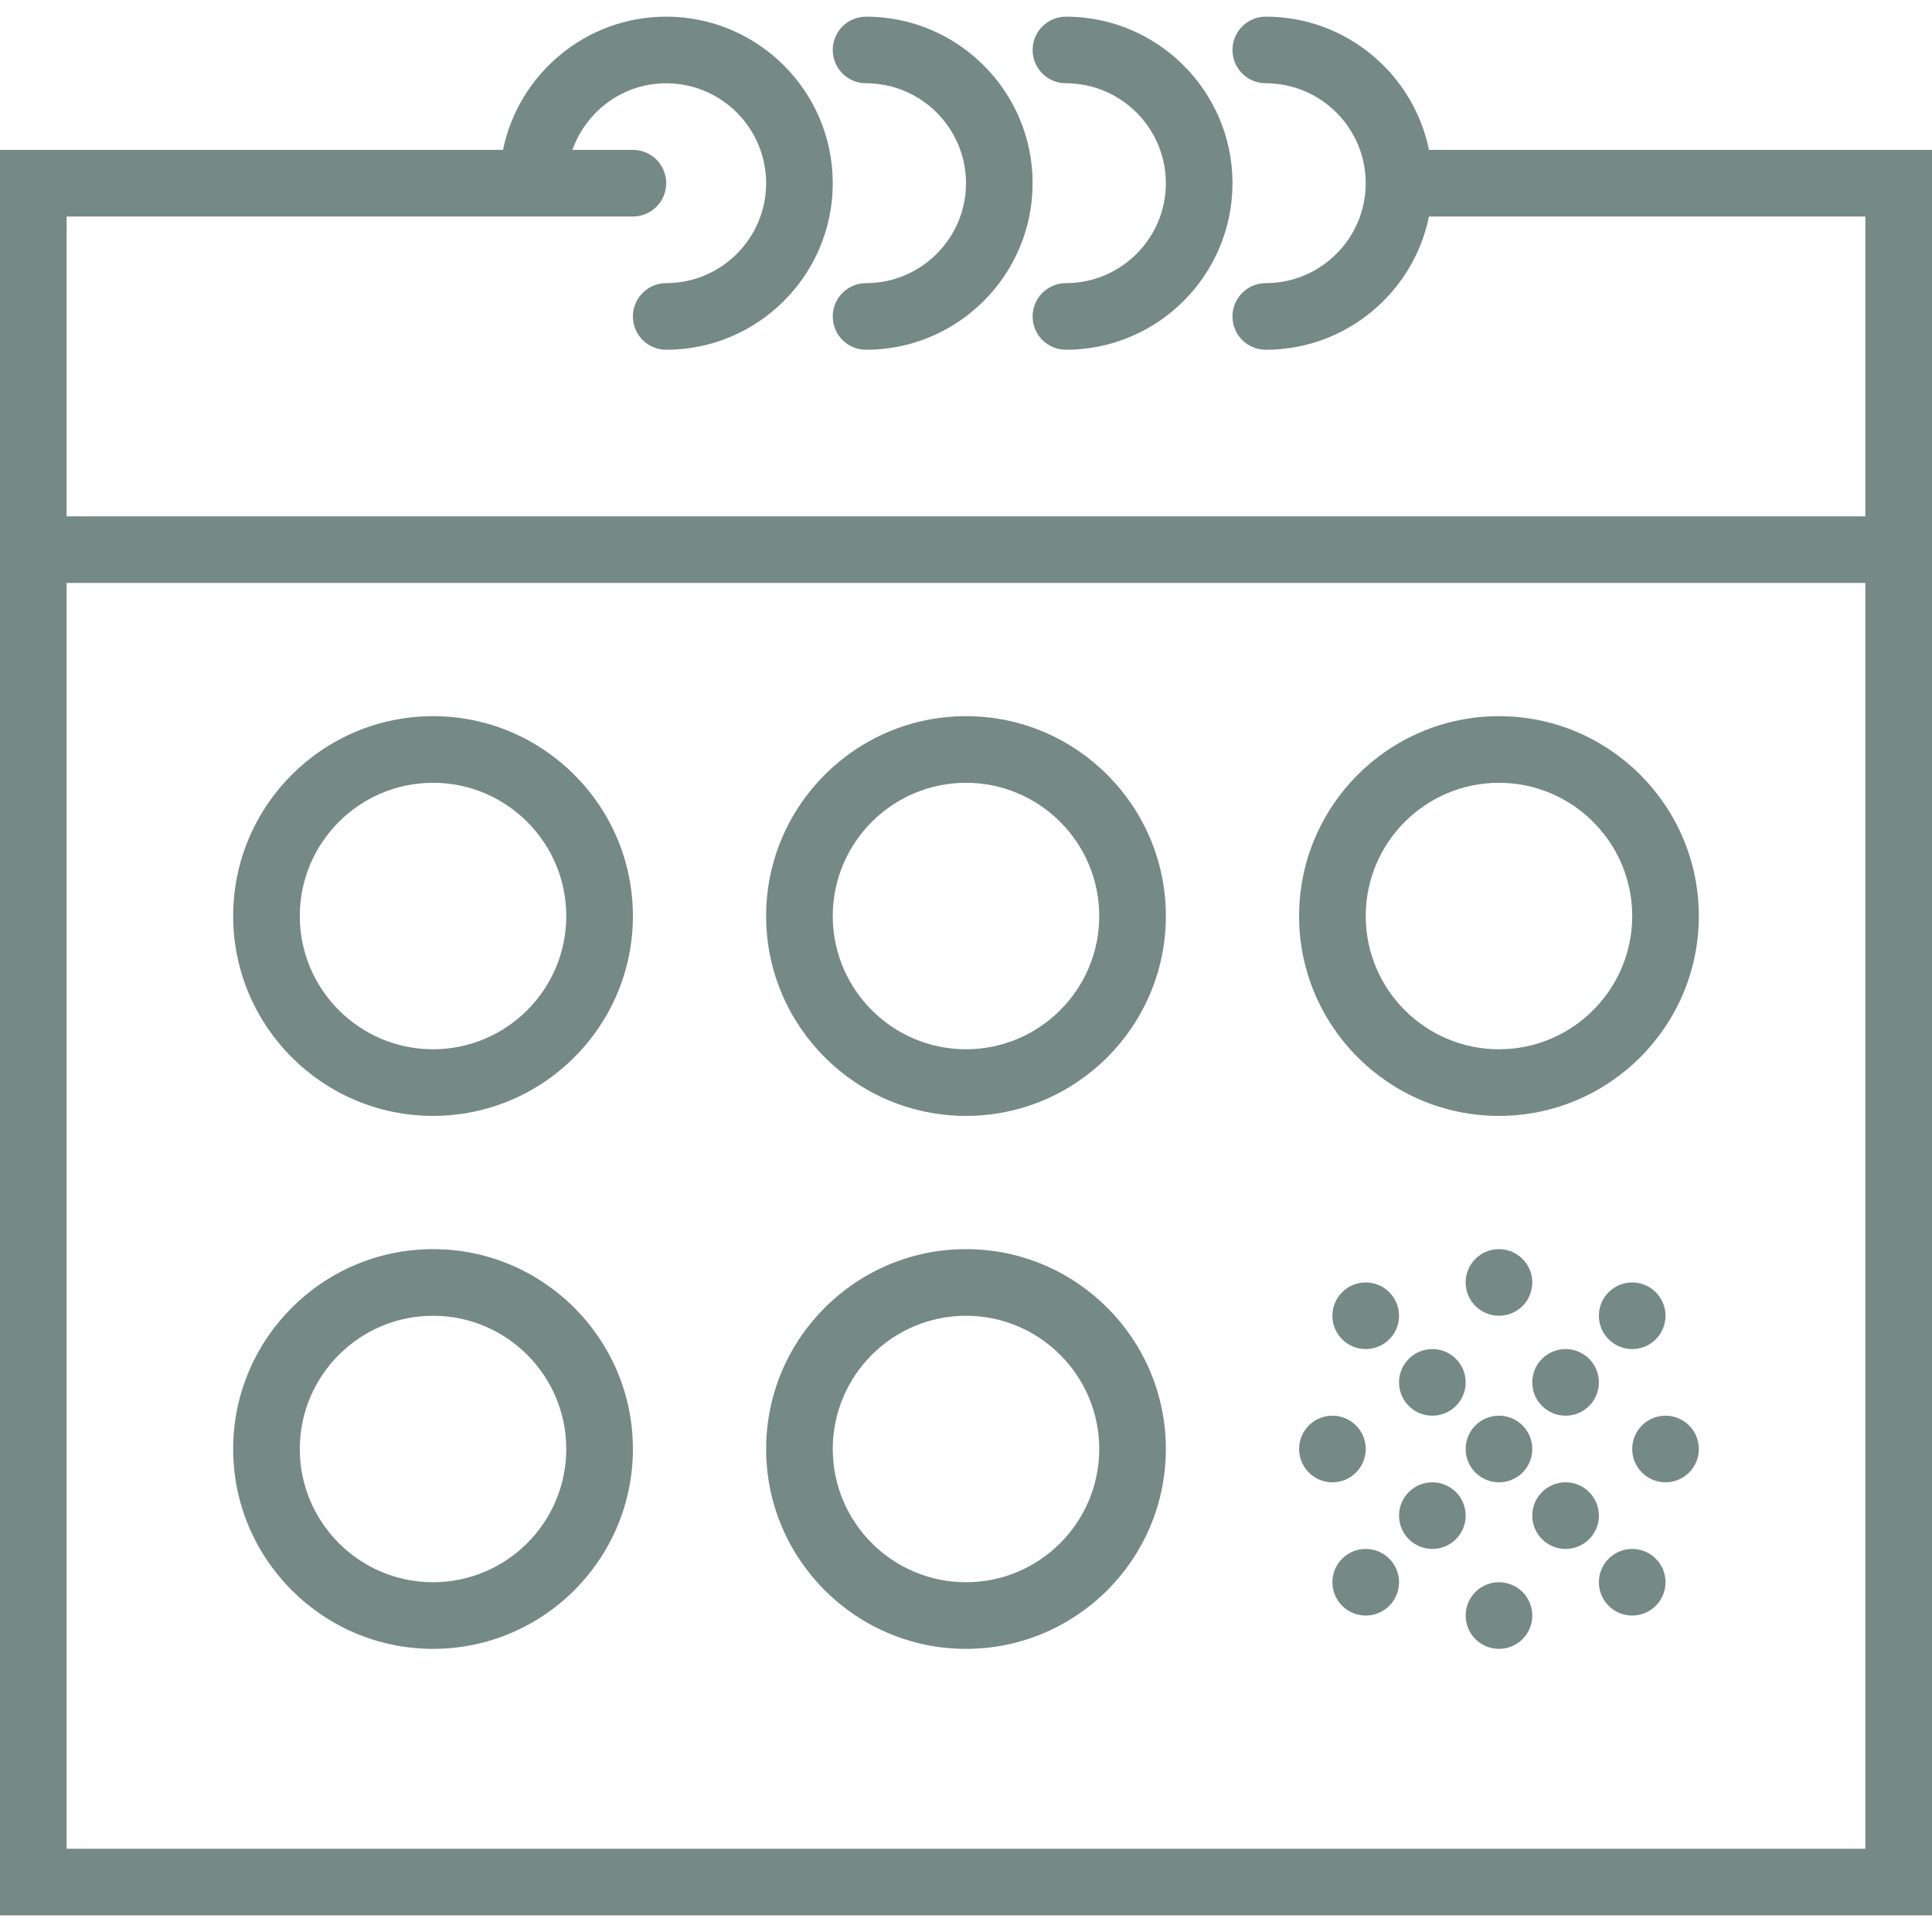 <svg xmlns="http://www.w3.org/2000/svg" width="512" height="512" viewBox="0 0 512 512" fill="none"><g clip-path="url(#clip0)"><path d="M378.695 39.724C374.59 19.606 356.767 4.414 335.448 4.414C330.575 4.414 326.621 8.36 326.621 13.241C326.621 18.123 330.575 22.069 335.448 22.069C350.049 22.069 361.931 33.951 361.931 48.552C361.931 63.153 350.049 75.034 335.448 75.034C330.575 75.034 326.621 78.98 326.621 83.862C326.621 88.744 330.575 92.69 335.448 92.69C356.758 92.69 374.59 77.497 378.695 57.379H494.345V136.828H17.655V57.379H141.241H167.724C172.597 57.379 176.552 53.433 176.552 48.552C176.552 43.67 172.597 39.724 167.724 39.724H151.693C155.348 29.466 165.058 22.069 176.552 22.069C191.153 22.069 203.034 33.951 203.034 48.552C203.034 63.153 191.153 75.034 176.552 75.034C171.679 75.034 167.724 78.98 167.724 83.862C167.724 88.744 171.679 92.69 176.552 92.69C200.889 92.69 220.69 72.889 220.69 48.552C220.69 24.214 200.889 4.414 176.552 4.414C155.242 4.414 137.41 19.606 133.305 39.724H0V154.483V507.586H512V154.483V39.724H378.695ZM494.345 489.931H17.655V154.483H494.345V489.931Z" fill="#758985"></path><path d="M229.517 22.069C244.118 22.069 256 33.951 256 48.552C256 63.153 244.118 75.034 229.517 75.034C224.644 75.034 220.69 78.98 220.69 83.862C220.69 88.744 224.644 92.69 229.517 92.69C253.855 92.69 273.655 72.889 273.655 48.552C273.655 24.214 253.855 4.414 229.517 4.414C224.644 4.414 220.69 8.36 220.69 13.241C220.69 18.123 224.644 22.069 229.517 22.069Z" fill="#758985"></path><path d="M282.483 22.069C297.084 22.069 308.965 33.951 308.965 48.552C308.965 63.153 297.084 75.034 282.483 75.034C277.61 75.034 273.655 78.98 273.655 83.862C273.655 88.744 277.61 92.69 282.483 92.69C306.82 92.69 326.621 72.889 326.621 48.552C326.621 24.214 306.82 4.414 282.483 4.414C277.61 4.414 273.655 8.36 273.655 13.241C273.655 18.123 277.61 22.069 282.483 22.069Z" fill="#758985"></path><path d="M114.759 295.724C143.969 295.724 167.724 271.969 167.724 242.759C167.724 213.548 143.969 189.793 114.759 189.793C85.548 189.793 61.793 213.548 61.793 242.759C61.793 271.969 85.548 295.724 114.759 295.724ZM114.759 207.448C134.232 207.448 150.069 223.285 150.069 242.759C150.069 262.232 134.232 278.069 114.759 278.069C95.285 278.069 79.448 262.232 79.448 242.759C79.448 223.285 95.285 207.448 114.759 207.448Z" fill="#758985"></path><path d="M256 295.724C285.21 295.724 308.966 271.969 308.966 242.759C308.966 213.548 285.21 189.793 256 189.793C226.79 189.793 203.034 213.548 203.034 242.759C203.034 271.969 226.79 295.724 256 295.724ZM256 207.448C275.474 207.448 291.31 223.285 291.31 242.759C291.31 262.232 275.474 278.069 256 278.069C236.526 278.069 220.69 262.232 220.69 242.759C220.69 223.285 236.526 207.448 256 207.448Z" fill="#758985"></path><path d="M397.241 295.724C426.452 295.724 450.207 271.969 450.207 242.759C450.207 213.548 426.452 189.793 397.241 189.793C368.031 189.793 344.276 213.548 344.276 242.759C344.276 271.969 368.031 295.724 397.241 295.724ZM397.241 207.448C416.715 207.448 432.552 223.285 432.552 242.759C432.552 262.232 416.715 278.069 397.241 278.069C377.768 278.069 361.931 262.232 361.931 242.759C361.931 223.285 377.768 207.448 397.241 207.448Z" fill="#758985"></path><path d="M114.759 436.966C143.969 436.966 167.724 413.21 167.724 384C167.724 354.79 143.969 331.034 114.759 331.034C85.548 331.034 61.793 354.79 61.793 384C61.793 413.21 85.548 436.966 114.759 436.966ZM114.759 348.69C134.232 348.69 150.069 364.526 150.069 384C150.069 403.474 134.232 419.31 114.759 419.31C95.285 419.31 79.448 403.474 79.448 384C79.448 364.526 95.285 348.69 114.759 348.69Z" fill="#758985"></path><path d="M256 436.966C285.21 436.966 308.966 413.21 308.966 384C308.966 354.79 285.21 331.034 256 331.034C226.79 331.034 203.034 354.79 203.034 384C203.034 413.21 226.79 436.966 256 436.966ZM256 348.69C275.474 348.69 291.31 364.526 291.31 384C291.31 403.474 275.474 419.31 256 419.31C236.526 419.31 220.69 403.474 220.69 384C220.69 364.526 236.526 348.69 256 348.69Z" fill="#758985"></path><path d="M397.241 436.965C402.117 436.965 406.069 433.013 406.069 428.138C406.069 423.263 402.117 419.31 397.241 419.31C392.366 419.31 388.414 423.263 388.414 428.138C388.414 433.013 392.366 436.965 397.241 436.965Z" fill="#758985"></path><path d="M361.931 428.138C366.806 428.138 370.759 424.186 370.759 419.31C370.759 414.435 366.806 410.483 361.931 410.483C357.056 410.483 353.103 414.435 353.103 419.31C353.103 424.186 357.056 428.138 361.931 428.138Z" fill="#758985"></path><path d="M432.552 428.138C437.427 428.138 441.379 424.186 441.379 419.31C441.379 414.435 437.427 410.483 432.552 410.483C427.676 410.483 423.724 414.435 423.724 419.31C423.724 424.186 427.676 428.138 432.552 428.138Z" fill="#758985"></path><path d="M432.552 357.517C437.427 357.517 441.379 353.565 441.379 348.69C441.379 343.814 437.427 339.862 432.552 339.862C427.676 339.862 423.724 343.814 423.724 348.69C423.724 353.565 427.676 357.517 432.552 357.517Z" fill="#758985"></path><path d="M361.931 357.517C366.806 357.517 370.759 353.565 370.759 348.69C370.759 343.814 366.806 339.862 361.931 339.862C357.056 339.862 353.103 343.814 353.103 348.69C353.103 353.565 357.056 357.517 361.931 357.517Z" fill="#758985"></path><path d="M379.586 375.172C384.462 375.172 388.414 371.22 388.414 366.345C388.414 361.469 384.462 357.517 379.586 357.517C374.711 357.517 370.759 361.469 370.759 366.345C370.759 371.22 374.711 375.172 379.586 375.172Z" fill="#758985"></path><path d="M414.897 375.172C419.772 375.172 423.724 371.22 423.724 366.345C423.724 361.469 419.772 357.517 414.897 357.517C410.021 357.517 406.069 361.469 406.069 366.345C406.069 371.22 410.021 375.172 414.897 375.172Z" fill="#758985"></path><path d="M397.241 392.828C402.117 392.828 406.069 388.875 406.069 384C406.069 379.125 402.117 375.172 397.241 375.172C392.366 375.172 388.414 379.125 388.414 384C388.414 388.875 392.366 392.828 397.241 392.828Z" fill="#758985"></path><path d="M379.586 410.483C384.462 410.483 388.414 406.531 388.414 401.655C388.414 396.78 384.462 392.828 379.586 392.828C374.711 392.828 370.759 396.78 370.759 401.655C370.759 406.531 374.711 410.483 379.586 410.483Z" fill="#758985"></path><path d="M414.897 410.483C419.772 410.483 423.724 406.531 423.724 401.655C423.724 396.78 419.772 392.828 414.897 392.828C410.021 392.828 406.069 396.78 406.069 401.655C406.069 406.531 410.021 410.483 414.897 410.483Z" fill="#758985"></path><path d="M441.379 392.828C446.255 392.828 450.207 388.875 450.207 384C450.207 379.125 446.255 375.172 441.379 375.172C436.504 375.172 432.552 379.125 432.552 384C432.552 388.875 436.504 392.828 441.379 392.828Z" fill="#758985"></path><path d="M353.103 392.828C357.979 392.828 361.931 388.875 361.931 384C361.931 379.125 357.979 375.172 353.103 375.172C348.228 375.172 344.276 379.125 344.276 384C344.276 388.875 348.228 392.828 353.103 392.828Z" fill="#758985"></path><path d="M397.241 348.69C402.117 348.69 406.069 344.737 406.069 339.862C406.069 334.987 402.117 331.034 397.241 331.034C392.366 331.034 388.414 334.987 388.414 339.862C388.414 344.737 392.366 348.69 397.241 348.69Z" fill="#758985"></path></g><defs><clipPath id="clip0"><rect width="512" height="512" fill="white"></rect></clipPath></defs></svg>